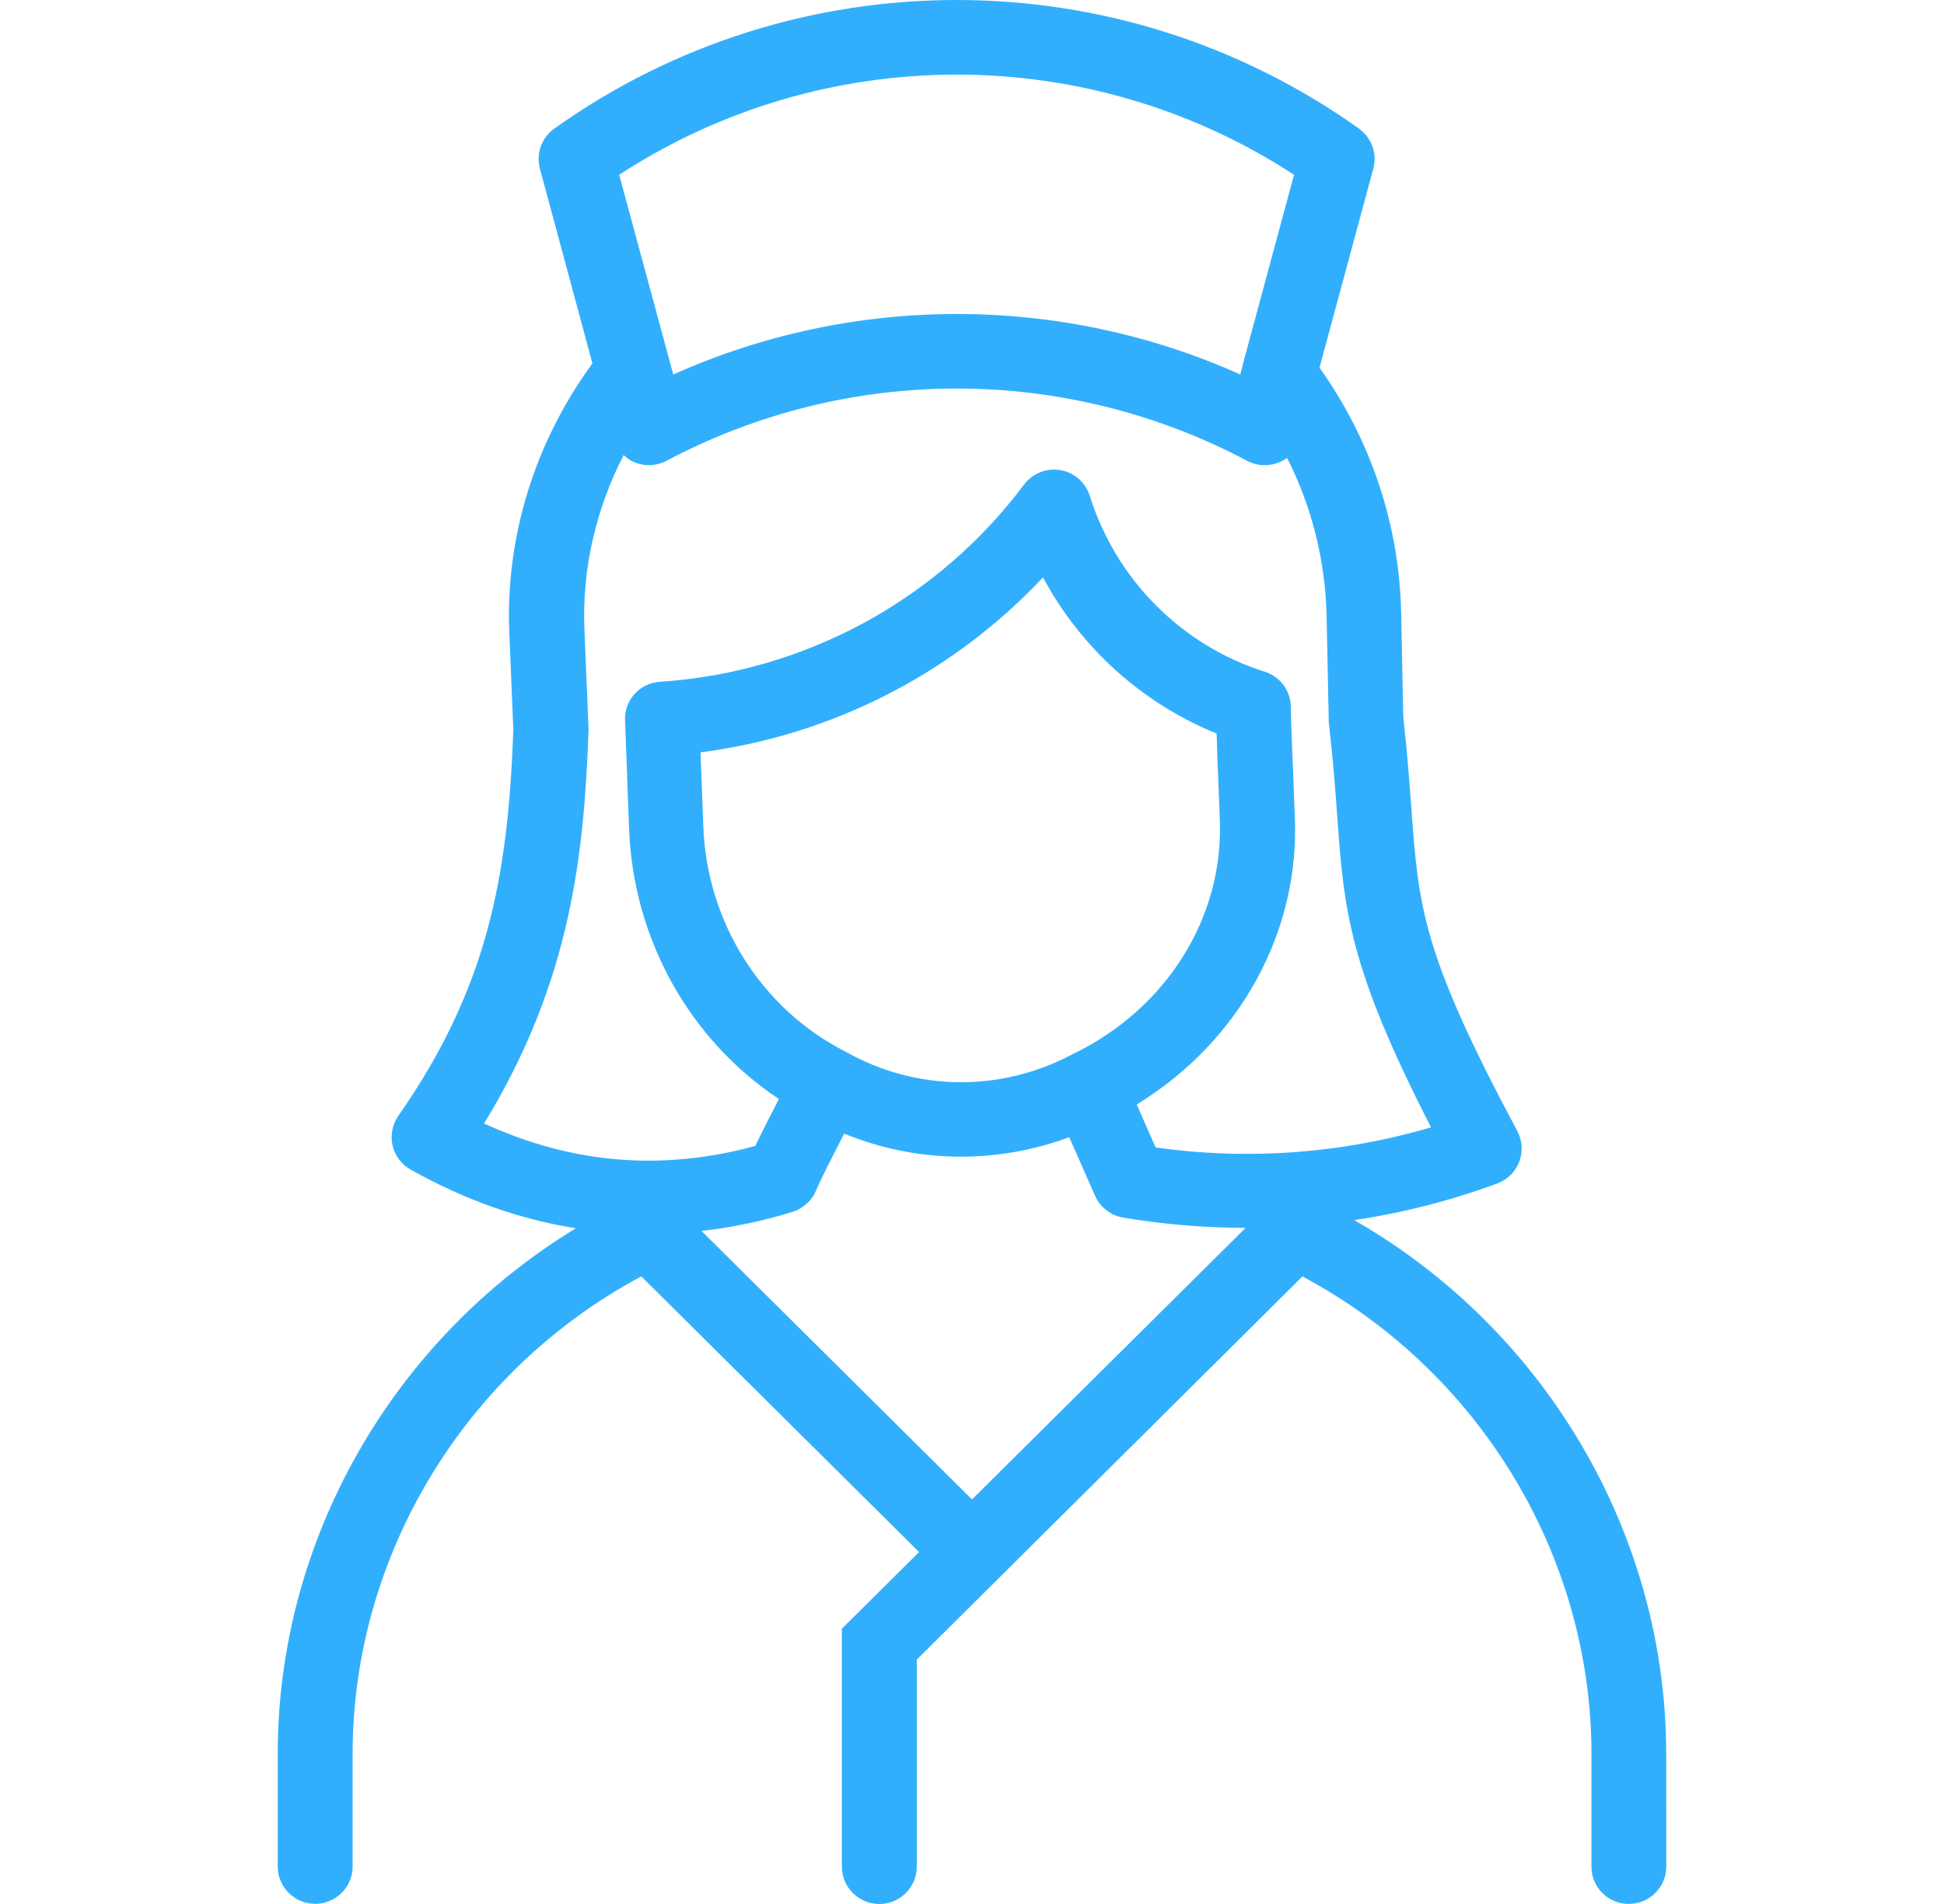 <svg width="49" height="48" viewBox="0 0 49 48" fill="none" xmlns="http://www.w3.org/2000/svg">
<path d="M41.056 47.998C41.575 47.998 42 47.577 42 47.059L41.998 44.216C41.998 38.675 38.948 33.517 34.133 30.759C35.361 30.577 36.568 30.268 37.741 29.836C37.998 29.74 38.197 29.541 38.294 29.286C38.39 29.035 38.373 28.753 38.244 28.512C35.843 24.02 35.757 22.879 35.574 20.374C35.525 19.718 35.472 18.981 35.371 18.081L35.318 15.477C35.275 13.227 34.556 11.094 33.259 9.268L34.616 4.249C34.718 3.871 34.573 3.471 34.251 3.24C28.188 -1.08 20.038 -1.08 13.974 3.24C13.652 3.469 13.508 3.869 13.608 4.249L14.932 9.162C13.485 11.14 12.74 13.525 12.837 15.937L12.939 18.401C12.806 22.13 12.281 24.919 10.04 28.131C9.89 28.349 9.836 28.621 9.894 28.878C9.953 29.133 10.12 29.358 10.35 29.486C11.712 30.25 13.1 30.74 14.516 30.965C9.904 33.77 7 38.805 7 44.214V47.057C7 47.573 7.423 47.996 7.944 47.996C8.463 47.996 8.888 47.575 8.888 47.057V44.217C8.888 39.208 11.724 34.553 16.164 32.178L23.166 39.128L21.22 41.06V47.061C21.22 47.577 21.643 48 22.165 48C22.684 48 23.108 47.579 23.108 47.061V41.84L32.828 32.18C37.273 34.548 40.114 39.204 40.114 44.219V47.061C40.112 47.577 40.535 47.998 41.056 47.998ZM32.617 4.406L31.337 9.147C31.33 9.164 31.326 9.18 31.326 9.196L31.263 9.441C28.989 8.422 26.555 7.916 24.116 7.916C21.683 7.916 19.248 8.422 16.97 9.441L15.607 4.406C20.773 1.039 27.454 1.039 32.617 4.406ZM14.834 18.434V18.364L14.731 15.863C14.668 14.344 15.021 12.833 15.719 11.473C15.794 11.542 15.879 11.606 15.981 11.649C16.244 11.761 16.544 11.751 16.802 11.616C21.381 9.188 26.848 9.188 31.433 11.616C31.573 11.691 31.722 11.728 31.878 11.728C32.008 11.728 32.135 11.702 32.254 11.649C32.324 11.622 32.383 11.585 32.441 11.542C33.063 12.77 33.405 14.119 33.438 15.522L33.492 18.168C33.492 18.195 33.492 18.227 33.498 18.254C33.6 19.14 33.654 19.871 33.701 20.516C33.877 22.938 33.98 24.351 36.071 28.42C33.824 29.082 31.456 29.257 29.128 28.927C29.005 28.645 28.833 28.265 28.652 27.844C31.236 26.266 32.775 23.491 32.636 20.563C32.625 20.238 32.609 19.918 32.599 19.597C32.572 18.999 32.549 18.407 32.535 17.804C32.525 17.404 32.262 17.053 31.88 16.935C29.773 16.267 28.127 14.603 27.468 12.498C27.361 12.161 27.076 11.912 26.729 11.852C26.38 11.793 26.027 11.932 25.812 12.216C23.624 15.134 20.279 16.947 16.634 17.188C16.125 17.22 15.733 17.651 15.755 18.158L15.858 20.926C15.971 23.695 17.391 26.217 19.632 27.706C19.402 28.153 19.193 28.565 19.037 28.89C16.679 29.529 14.432 29.343 12.201 28.324C14.421 24.696 14.721 21.457 14.834 18.434ZM27.031 26.578C27.025 26.585 27.021 26.585 27.014 26.589C27.008 26.595 27.004 26.595 26.998 26.595C25.208 27.538 23.084 27.512 21.325 26.519C21.319 26.513 21.315 26.513 21.309 26.513C21.303 26.507 21.299 26.507 21.293 26.503C19.191 25.425 17.824 23.261 17.728 20.849L17.658 18.967C20.97 18.54 24.016 16.978 26.29 14.556C27.238 16.326 28.784 17.729 30.666 18.493C30.676 18.887 30.692 19.277 30.709 19.671C30.719 19.992 30.735 20.306 30.745 20.641C30.858 23.112 29.405 25.441 27.031 26.578ZM17.681 31.032C18.442 30.946 19.207 30.791 19.975 30.552C20.244 30.466 20.463 30.27 20.57 30.013C20.677 29.745 20.979 29.166 21.278 28.578C22.222 28.968 23.224 29.16 24.227 29.16C25.149 29.16 26.072 28.994 26.951 28.669C27.31 29.49 27.605 30.152 27.605 30.152C27.735 30.44 27.997 30.642 28.307 30.695C29.331 30.87 30.36 30.95 31.396 30.956L24.5 37.801L17.681 31.032Z" fill="#32AFFC"/>
</svg>
